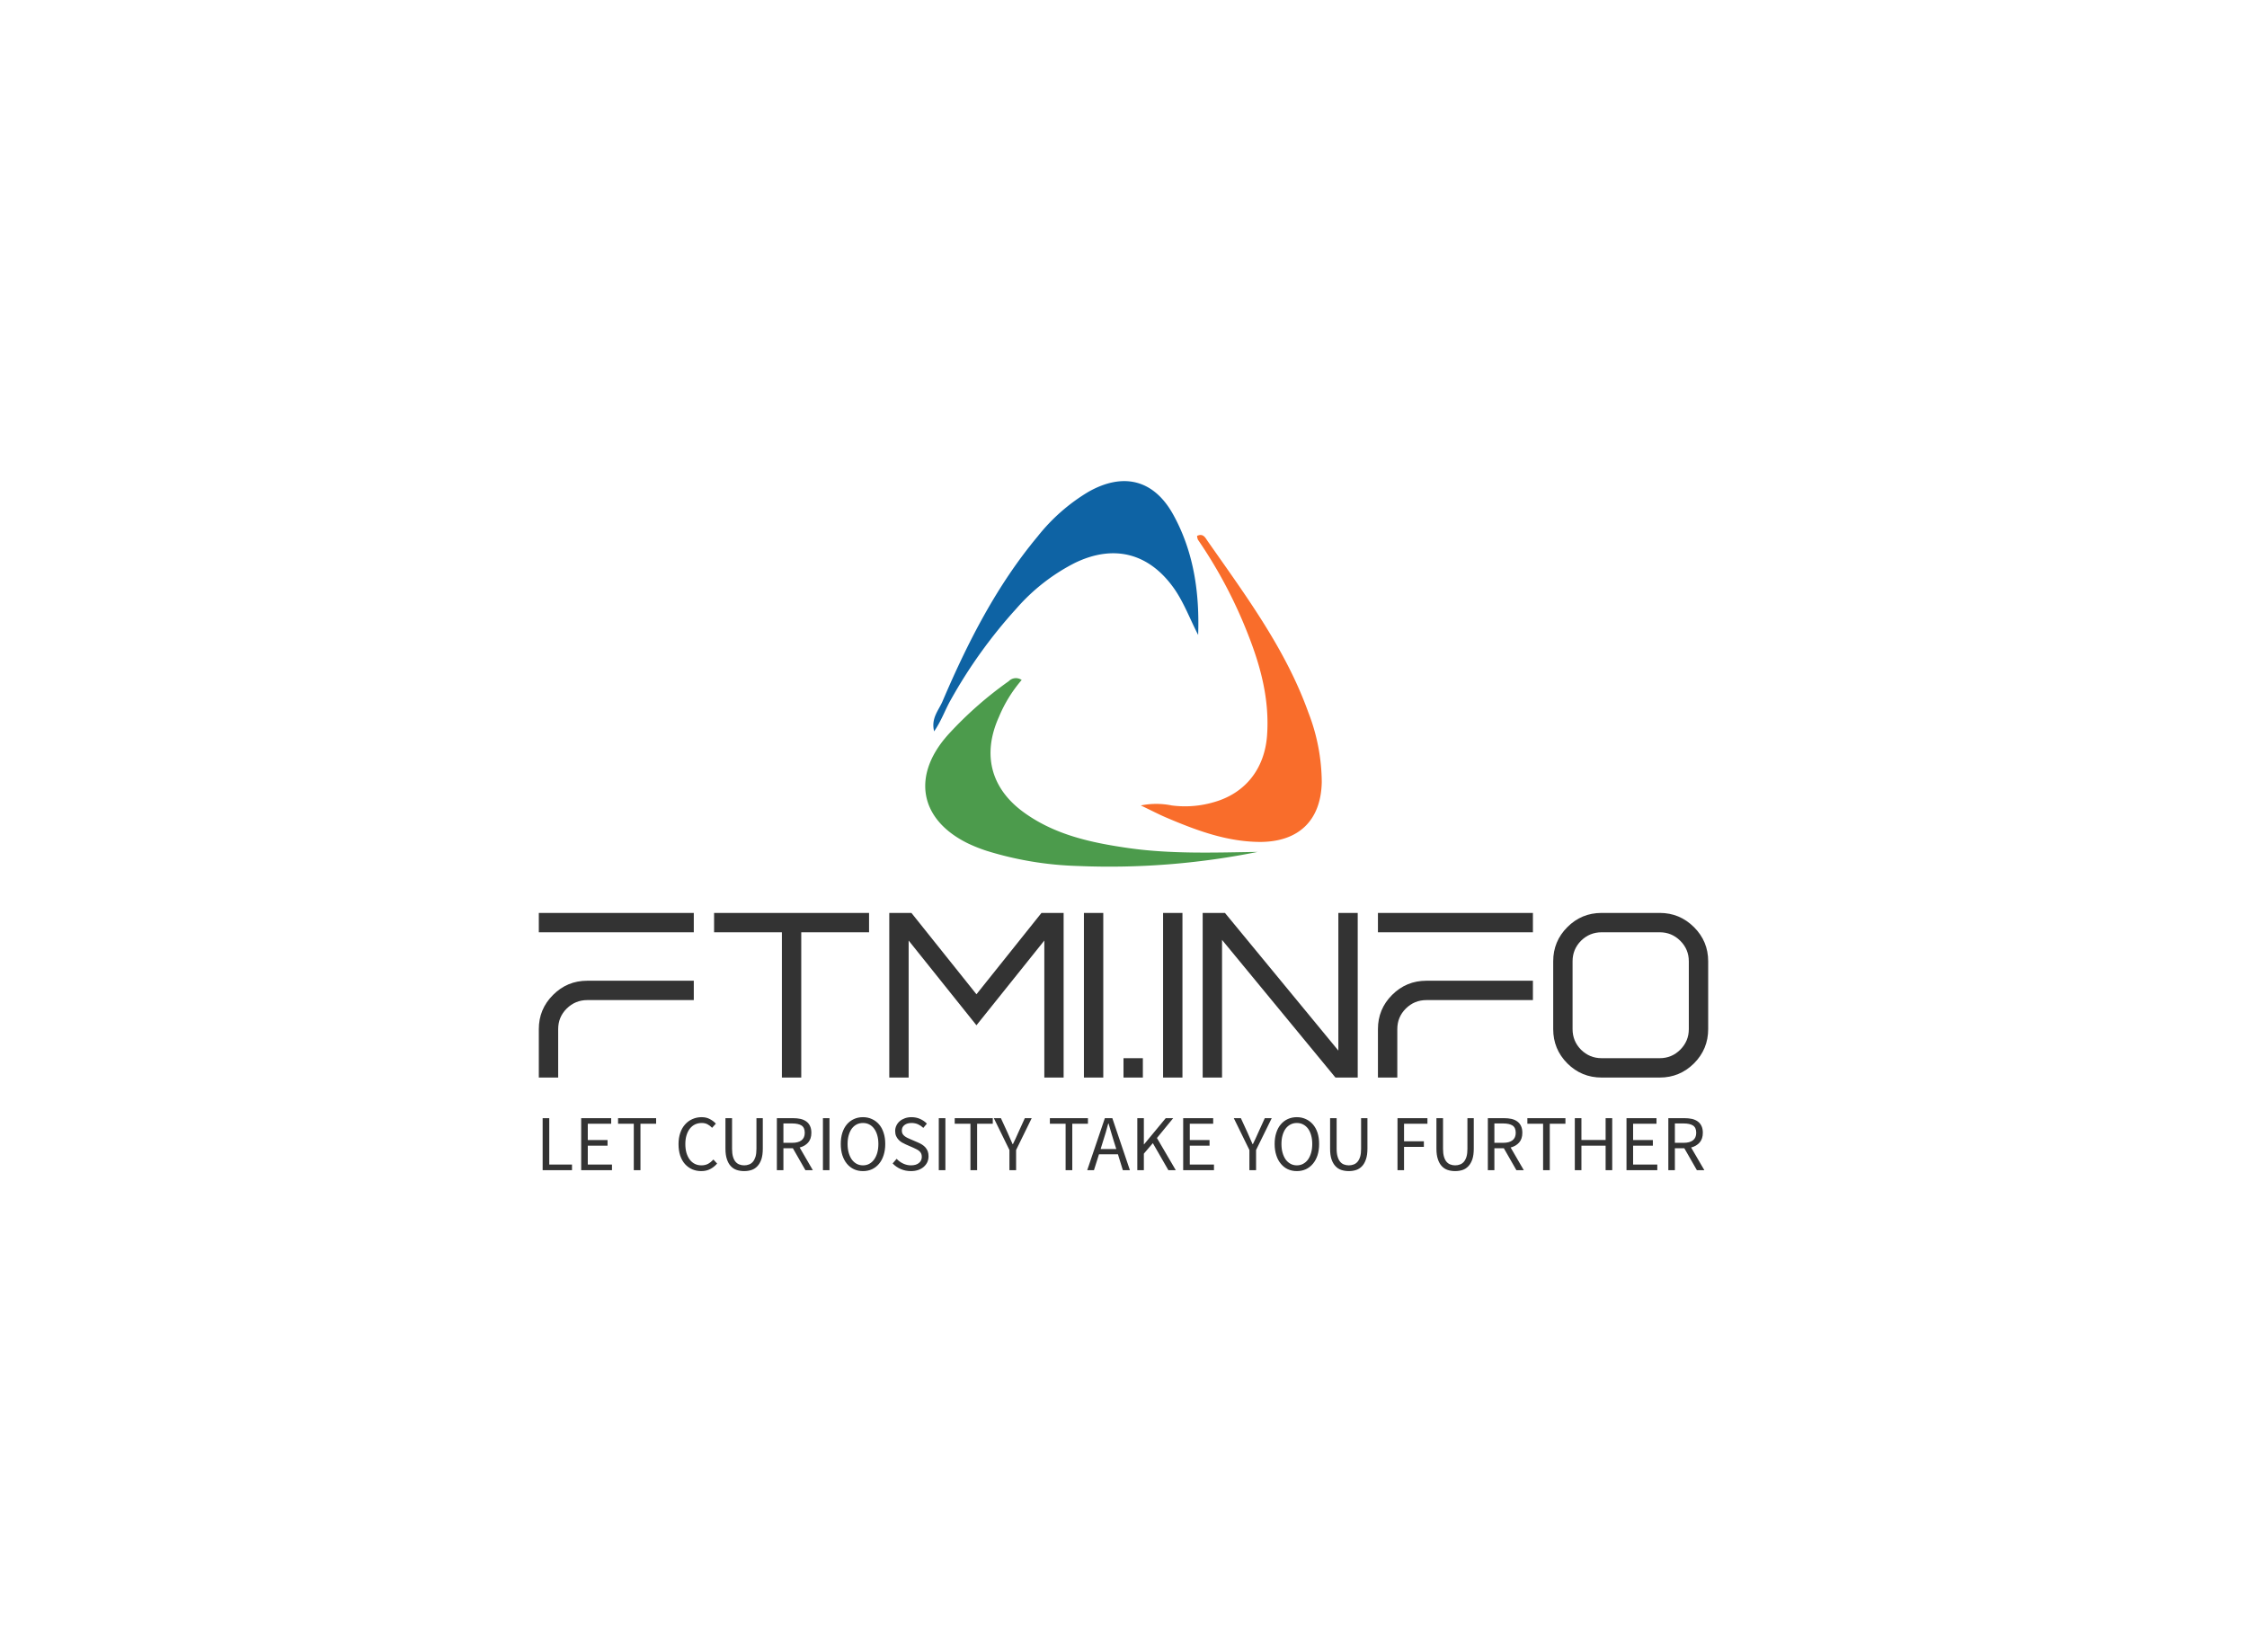 <svg xmlns="http://www.w3.org/2000/svg" xmlns:xlink="http://www.w3.org/1999/xlink" width="100%" height="100%" viewBox="0 0 340 250" preserveAspectRatio="xMidYMid meet" color-interpolation-filters="sRGB" style="margin: auto;"> <rect data-v-0dd9719b="" x="0" y="0" width="100%" height="100%" fill="transparent" fill-opacity="0"></rect> <!----> <g data-v-0dd9719b="" fill="#333" class="icon-text-wrapper icon-svg-group iconsvg" transform="translate(81.53,72.799)"><g class="iconsvg-imagesvg" transform="translate(58.47,0)"><g><rect fill="#333" fill-opacity="0" stroke-width="2" x="0" y="0" width="60" height="58.337" class="image-rect"></rect> <svg x="0" y="0" width="60" height="58.337" filtersec="colorsb7380278860" class="image-svg-svg primary" style="overflow: visible;"><svg xmlns="http://www.w3.org/2000/svg" viewBox="-0.008 0.001 67.618 65.744"><title>资源 140</title><path d="M16.44 33.91a23.3 23.3 0 0 0-3.87 6.28c-2.88 6.36-1.44 12.18 4.22 16.29 5.29 3.84 11.46 5.17 17.75 6.08 7.35 1.06 14.75.78 22.14.67A128.2 128.2 0 0 1 26 65.63a57.89 57.89 0 0 1-15.46-2.56 26.6 26.6 0 0 1-3.24-1.28c-8.4-4.1-9.64-11.71-3.3-18.67a64.11 64.11 0 0 1 10.23-9 1.71 1.71 0 0 1 2.21-.21z" fill="#4c9b4c"></path><path d="M46.35 9.34c1.06-.5 1.42.35 1.8.89 6.49 9.28 13.29 18.39 17.17 29.21a33.34 33.34 0 0 1 2.29 11.91c-.14 6.49-3.9 10.12-10.39 10.18-5.81 0-11.08-2-16.28-4.22-1.29-.56-2.54-1.22-4.19-2a13.19 13.19 0 0 1 5.29 0 17.46 17.46 0 0 0 7.16-.56c5.45-1.53 8.72-5.8 9.09-11.5.4-6-1.07-11.56-3.21-17A79.51 79.51 0 0 0 46.5 10a1.89 1.89 0 0 1-.15-.66z" fill="#f96d2b"></path><path d="M46.53 26.23c-1.36-2.62-2.35-5.35-4-7.77-4.25-6.13-10.27-7.77-17-4.52a33.15 33.15 0 0 0-10 7.8A83.72 83.72 0 0 0 4.32 37.35c-.94 1.65-1.55 3.49-2.81 5.32-.58-2.3.86-3.67 1.49-5.26 4.28-10 9.19-19.62 16.18-28a31.9 31.9 0 0 1 8.62-7.57c6-3.41 11.25-2.08 14.55 4 3.45 6.31 4.43 13.24 4.18 20.39z" fill="#0e63a4"></path></svg></svg> <!----></g></g> <g transform="translate(0,65.337)"><g data-gra="path-name" fill-rule="" class="tp-name iconsvg-namesvg" transform="translate(0,0)"><g transform="scale(1)"><g><path d="M1.53-24.91L1.53-21.98 24.98-21.98 24.98-24.91 1.53-24.91ZM1.53-7.33L1.53 0 4.46 0 4.46-7.33Q4.46-9.15 5.74-10.43L5.74-10.43Q7.05-11.72 8.86-11.72L8.86-11.72 24.98-11.72 24.98-14.65 8.86-14.65Q5.82-14.65 3.68-12.5L3.68-12.5Q1.53-10.36 1.53-7.33L1.53-7.33ZM51.5-24.91L28.05-24.91 28.05-21.98 38.31-21.98 38.31 0 41.24 0 41.24-21.98 51.5-21.98 51.5-24.91ZM80.94-24.91L77.59-24.91 67.75-12.6 57.91-24.91 54.56-24.91 54.56 0 57.49 0 57.49-20.73 67.75-7.91 78.02-20.73 78.02 0 80.94 0 80.94-24.91ZM84.01-24.91L84.01 0 86.94 0 86.94-24.91 84.01-24.91ZM90-2.93L90 0 92.93 0 92.93-2.93 90-2.93ZM95.99-24.91L95.99 0 98.92 0 98.92-24.91 95.99-24.91ZM125.44-24.91L122.51-24.91 122.51-4.08 105.35-24.91 101.98-24.91 101.98 0 104.91 0 104.91-20.83 122.07 0 125.44 0 125.44-24.91ZM128.5-24.91L128.5-21.98 151.95-21.98 151.95-24.91 128.5-24.91ZM128.5-7.33L128.5 0 131.43 0 131.43-7.33Q131.43-9.15 132.71-10.43L132.71-10.43Q134.01-11.72 135.83-11.72L135.83-11.72 151.95-11.72 151.95-14.65 135.83-14.65Q132.79-14.65 130.64-12.5L130.64-12.5Q128.5-10.36 128.5-7.33L128.5-7.33ZM171.14-21.98L162.35-21.98Q160.53-21.98 159.23-20.7L159.23-20.7Q157.95-19.41 157.95-17.59L157.95-17.59 157.95-7.33Q157.95-5.51 159.23-4.21L159.23-4.21Q160.53-2.93 162.35-2.93L162.35-2.93 171.14-2.93Q172.95-2.93 174.24-4.21L174.24-4.21Q175.54-5.51 175.54-7.33L175.54-7.33 175.54-17.59Q175.54-19.41 174.24-20.7L174.24-20.7Q172.95-21.98 171.14-21.98L171.14-21.98ZM171.14 0L162.35 0Q159.3 0 157.16-2.14L157.16-2.14Q155.02-4.29 155.02-7.33L155.02-7.33 155.02-17.59Q155.02-20.62 157.16-22.76L157.16-22.76Q159.3-24.91 162.35-24.91L162.35-24.91 171.14-24.91Q174.16-24.91 176.32-22.76L176.32-22.76Q178.47-20.62 178.47-17.59L178.47-17.59 178.47-7.33Q178.47-4.29 176.32-2.14L176.32-2.14Q174.16 0 171.14 0L171.14 0Z" transform="translate(-1.53, 24.91)"></path></g> <!----> <!----> <!----> <!----> <!----> <!----> <!----></g></g> <g data-gra="path-slogan" fill-rule="" class="tp-slogan iconsvg-slogansvg" fill="#333" transform="translate(0.58,30.91)"><rect width="0"></rect> <rect x="178.78" width="0"></rect> <g transform="translate(0,0)"><g transform="scale(1)"><path d="M1.08 0L1.08-7.87L2.08-7.87L2.08-0.85L5.52-0.85L5.52 0L1.08 0ZM6.91 0L6.91-7.87L11.45-7.87L11.45-7.03L7.91-7.03L7.91-4.56L10.90-4.56L10.90-3.71L7.91-3.71L7.91-0.85L11.57-0.85L11.57 0L6.91 0ZM14.87 0L14.87-7.03L12.49-7.03L12.49-7.87L18.25-7.87L18.25-7.03L15.88-7.03L15.88 0L14.87 0ZM21.64-3.94L21.64-3.94Q21.64-4.88 21.90-5.64Q22.16-6.40 22.63-6.92Q23.10-7.45 23.74-7.73Q24.38-8.02 25.14-8.02L25.14-8.02Q25.86-8.02 26.40-7.72Q26.94-7.43 27.29-7.04L27.29-7.04L26.72-6.41Q26.41-6.74 26.03-6.94Q25.66-7.14 25.15-7.14L25.15-7.14Q24.59-7.14 24.13-6.92Q23.68-6.70 23.35-6.28Q23.03-5.87 22.85-5.28Q22.67-4.69 22.67-3.96L22.67-3.96Q22.67-3.22 22.84-2.62Q23.02-2.03 23.33-1.61Q23.64-1.19 24.09-0.96Q24.54-0.73 25.10-0.73L25.10-0.73Q25.68-0.73 26.11-0.96Q26.53-1.19 26.92-1.61L26.92-1.61L27.48-1.00Q27.01-0.46 26.42-0.16Q25.84 0.14 25.08 0.14L25.08 0.14Q24.34 0.14 23.71-0.13Q23.08-0.41 22.61-0.93Q22.15-1.45 21.89-2.21Q21.64-2.98 21.64-3.94ZM28.74-3.25L28.74-7.87L29.74-7.87L29.74-3.23Q29.74-2.52 29.88-2.04Q30.02-1.56 30.27-1.27Q30.52-0.98 30.85-0.86Q31.19-0.73 31.57-0.73L31.57-0.73Q31.97-0.73 32.30-0.86Q32.64-0.98 32.89-1.27Q33.14-1.56 33.29-2.04Q33.43-2.52 33.43-3.23L33.43-3.23L33.43-7.87L34.39-7.87L34.39-3.25Q34.39-2.30 34.18-1.66Q33.96-1.01 33.58-0.61Q33.20-0.20 32.69-0.03Q32.17 0.14 31.57 0.14L31.57 0.14Q30.97 0.14 30.45-0.03Q29.93-0.20 29.55-0.61Q29.17-1.01 28.96-1.66Q28.74-2.30 28.74-3.25L28.74-3.25ZM37.51-7.07L37.51-4.14L38.83-4.14Q39.76-4.14 40.25-4.52Q40.74-4.90 40.74-5.66L40.74-5.66Q40.74-6.44 40.25-6.76Q39.76-7.07 38.83-7.07L38.83-7.07L37.51-7.07ZM41.96 0L40.84 0L38.94-3.32L37.51-3.32L37.51 0L36.52 0L36.52-7.87L38.98-7.87Q39.58-7.87 40.09-7.76Q40.60-7.64 40.96-7.38Q41.33-7.12 41.53-6.70Q41.74-6.28 41.74-5.66L41.74-5.66Q41.74-4.74 41.26-4.19Q40.78-3.64 39.97-3.43L39.97-3.43L41.96 0ZM43.49 0L43.49-7.87L44.48-7.87L44.48 0L43.49 0ZM49.55 0.14L49.55 0.14Q48.80 0.14 48.19-0.14Q47.57-0.43 47.12-0.97Q46.68-1.50 46.43-2.26Q46.19-3.02 46.19-3.97L46.19-3.97Q46.19-4.92 46.43-5.67Q46.68-6.42 47.12-6.94Q47.57-7.46 48.19-7.74Q48.80-8.02 49.55-8.02L49.55-8.02Q50.29-8.02 50.91-7.73Q51.53-7.45 51.98-6.93Q52.43-6.41 52.67-5.66Q52.92-4.91 52.92-3.97L52.92-3.97Q52.92-3.02 52.67-2.26Q52.43-1.50 51.98-0.97Q51.53-0.43 50.91-0.14Q50.29 0.14 49.55 0.14ZM49.55-0.73L49.55-0.73Q50.08-0.73 50.50-0.96Q50.93-1.19 51.23-1.61Q51.54-2.04 51.71-2.63Q51.88-3.23 51.88-3.97L51.88-3.97Q51.88-4.70 51.71-5.29Q51.54-5.88 51.23-6.29Q50.93-6.70 50.50-6.92Q50.08-7.14 49.55-7.14L49.55-7.14Q49.02-7.14 48.59-6.92Q48.17-6.70 47.86-6.29Q47.56-5.88 47.39-5.29Q47.22-4.70 47.22-3.97L47.22-3.97Q47.22-3.23 47.39-2.63Q47.56-2.04 47.86-1.61Q48.17-1.19 48.59-0.96Q49.02-0.73 49.55-0.73ZM54.04-1.02L54.64-1.72Q55.06-1.27 55.63-1.00Q56.20-0.73 56.81-0.73L56.81-0.73Q57.59-0.73 58.02-1.09Q58.45-1.44 58.45-2.02L58.45-2.02Q58.45-2.32 58.35-2.53Q58.25-2.74 58.07-2.89Q57.90-3.04 57.66-3.16Q57.42-3.28 57.14-3.41L57.14-3.41L56.02-3.90Q55.74-4.02 55.45-4.19Q55.16-4.36 54.94-4.60Q54.71-4.84 54.56-5.17Q54.42-5.50 54.42-5.93L54.42-5.93Q54.42-6.37 54.61-6.76Q54.79-7.14 55.12-7.42Q55.45-7.70 55.90-7.86Q56.35-8.02 56.89-8.02L56.89-8.02Q57.60-8.02 58.20-7.75Q58.80-7.48 59.22-7.04L59.22-7.04L58.68-6.40Q58.32-6.74 57.88-6.94Q57.44-7.14 56.89-7.14L56.89-7.14Q56.23-7.14 55.83-6.83Q55.43-6.53 55.43-5.99L55.43-5.99Q55.43-5.70 55.54-5.50Q55.66-5.30 55.85-5.15Q56.04-5.00 56.27-4.89Q56.50-4.78 56.74-4.68L56.74-4.68L57.85-4.20Q58.19-4.06 58.49-3.87Q58.79-3.68 59.00-3.44Q59.22-3.19 59.35-2.86Q59.47-2.53 59.47-2.10L59.47-2.10Q59.47-1.63 59.29-1.22Q59.10-0.82 58.75-0.51Q58.40-0.20 57.91-0.03Q57.42 0.14 56.80 0.14L56.80 0.14Q55.97 0.14 55.26-0.17Q54.55-0.48 54.04-1.02L54.04-1.02ZM61.02 0L61.02-7.87L62.02-7.87L62.02 0L61.02 0ZM65.81 0L65.81-7.03L63.43-7.03L63.43-7.87L69.19-7.87L69.19-7.03L66.82-7.03L66.82 0L65.81 0ZM71.71 0L71.71-3.05L69.35-7.87L70.42-7.87L71.44-5.65Q71.63-5.22 71.81-4.80Q71.99-4.38 72.19-3.94L72.19-3.94L72.24-3.94Q72.44-4.38 72.65-4.80Q72.85-5.22 73.03-5.65L73.03-5.65L74.04-7.87L75.08-7.87L72.72-3.05L72.72 0L71.71 0ZM80.21 0L80.21-7.03L77.83-7.03L77.83-7.87L83.59-7.87L83.59-7.03L81.22-7.03L81.22 0L80.21 0ZM85.51-3.20L87.88-3.20L87.50-4.40Q87.29-5.06 87.10-5.72Q86.90-6.37 86.71-7.06L86.71-7.06L86.66-7.06Q86.48-6.37 86.29-5.72Q86.10-5.06 85.88-4.40L85.88-4.40L85.51-3.20ZM88.87 0L88.13-2.40L85.26-2.40L84.50 0L83.48 0L86.15-7.87L87.28-7.87L89.94 0L88.87 0ZM91.06 0L91.06-7.87L92.05-7.87L92.05-3.92L92.09-3.92L95.36-7.87L96.49-7.87L94.03-4.87L96.88 0L95.76 0L93.41-4.09L92.05-2.50L92.05 0L91.06 0ZM98.00 0L98.00-7.87L102.54-7.87L102.54-7.03L99-7.03L99-4.56L101.99-4.56L101.99-3.71L99-3.71L99-0.85L102.66-0.85L102.66 0L98.00 0ZM108.02 0L108.02-3.05L105.66-7.87L106.73-7.87L107.75-5.65Q107.94-5.22 108.12-4.80Q108.30-4.38 108.50-3.94L108.50-3.94L108.55-3.94Q108.76-4.38 108.96-4.80Q109.16-5.22 109.34-5.65L109.34-5.65L110.35-7.87L111.40-7.87L109.03-3.05L109.03 0L108.02 0ZM115.20 0.14L115.20 0.14Q114.46 0.14 113.84-0.14Q113.22-0.43 112.78-0.97Q112.33-1.50 112.09-2.26Q111.84-3.02 111.84-3.97L111.84-3.97Q111.84-4.92 112.09-5.67Q112.33-6.42 112.78-6.94Q113.22-7.46 113.84-7.74Q114.46-8.02 115.20-8.02L115.20-8.02Q115.94-8.02 116.56-7.73Q117.18-7.45 117.63-6.93Q118.08-6.41 118.33-5.66Q118.57-4.91 118.57-3.97L118.57-3.97Q118.57-3.02 118.33-2.26Q118.08-1.50 117.63-0.97Q117.18-0.43 116.56-0.14Q115.94 0.14 115.20 0.14ZM115.20-0.73L115.20-0.73Q115.73-0.73 116.15-0.96Q116.58-1.19 116.89-1.61Q117.19-2.04 117.36-2.63Q117.53-3.23 117.53-3.97L117.53-3.97Q117.53-4.70 117.36-5.29Q117.19-5.88 116.89-6.29Q116.58-6.70 116.15-6.92Q115.73-7.14 115.20-7.14L115.20-7.14Q114.67-7.14 114.25-6.92Q113.82-6.70 113.51-6.29Q113.21-5.88 113.04-5.29Q112.87-4.70 112.87-3.97L112.87-3.97Q112.87-3.23 113.04-2.63Q113.21-2.04 113.51-1.61Q113.82-1.19 114.25-0.96Q114.67-0.73 115.20-0.73ZM120.23-3.25L120.23-7.87L121.22-7.87L121.22-3.23Q121.22-2.52 121.37-2.04Q121.51-1.56 121.76-1.27Q122.00-0.98 122.34-0.86Q122.68-0.73 123.06-0.73L123.06-0.73Q123.46-0.73 123.79-0.86Q124.13-0.98 124.38-1.27Q124.63-1.56 124.78-2.04Q124.92-2.52 124.92-3.23L124.92-3.23L124.92-7.87L125.88-7.87L125.88-3.25Q125.88-2.30 125.66-1.66Q125.45-1.01 125.07-0.61Q124.69-0.20 124.18-0.03Q123.66 0.14 123.06 0.14L123.06 0.14Q122.46 0.14 121.94-0.03Q121.42-0.20 121.04-0.61Q120.66-1.01 120.44-1.66Q120.23-2.30 120.23-3.25L120.23-3.25ZM130.43 0L130.43-7.87L134.96-7.87L134.96-7.03L131.42-7.03L131.42-4.37L134.42-4.37L134.42-3.53L131.42-3.53L131.42 0L130.43 0ZM136.32-3.25L136.32-7.87L137.32-7.87L137.32-3.23Q137.32-2.52 137.46-2.04Q137.60-1.56 137.85-1.27Q138.10-0.98 138.43-0.86Q138.77-0.73 139.15-0.73L139.15-0.73Q139.55-0.73 139.88-0.86Q140.22-0.98 140.47-1.27Q140.72-1.56 140.87-2.04Q141.01-2.52 141.01-3.23L141.01-3.23L141.01-7.87L141.97-7.87L141.97-3.25Q141.97-2.30 141.76-1.66Q141.54-1.01 141.16-0.61Q140.78-0.20 140.27-0.03Q139.75 0.14 139.15 0.14L139.15 0.14Q138.55 0.14 138.03-0.03Q137.51-0.20 137.13-0.61Q136.75-1.01 136.54-1.66Q136.32-2.30 136.32-3.25L136.32-3.25ZM145.09-7.07L145.09-4.14L146.41-4.14Q147.34-4.14 147.83-4.52Q148.32-4.90 148.32-5.66L148.32-5.66Q148.32-6.44 147.83-6.76Q147.34-7.07 146.41-7.07L146.41-7.07L145.09-7.07ZM149.54 0L148.42 0L146.52-3.32L145.09-3.32L145.09 0L144.10 0L144.10-7.87L146.56-7.87Q147.16-7.87 147.67-7.76Q148.18-7.64 148.54-7.38Q148.91-7.12 149.11-6.70Q149.32-6.28 149.32-5.66L149.32-5.66Q149.32-4.74 148.84-4.19Q148.36-3.64 147.55-3.43L147.55-3.43L149.54 0ZM152.46 0L152.46-7.03L150.08-7.03L150.08-7.87L155.84-7.87L155.84-7.03L153.47-7.03L153.47 0L152.46 0ZM157.26 0L157.26-7.87L158.26-7.87L158.26-4.57L161.92-4.57L161.92-7.87L162.92-7.87L162.92 0L161.92 0L161.92-3.71L158.26-3.71L158.26 0L157.26 0ZM165.08 0L165.08-7.87L169.62-7.87L169.62-7.03L166.08-7.03L166.08-4.56L169.07-4.56L169.07-3.71L166.08-3.71L166.08-0.85L169.74-0.85L169.74 0L165.08 0ZM172.40-7.07L172.40-4.14L173.72-4.14Q174.65-4.14 175.14-4.52Q175.63-4.90 175.63-5.66L175.63-5.66Q175.63-6.44 175.14-6.76Q174.65-7.07 173.72-7.07L173.72-7.07L172.40-7.07ZM176.86 0L175.73 0L173.83-3.32L172.40-3.32L172.40 0L171.41 0L171.41-7.87L173.87-7.87Q174.47-7.87 174.98-7.76Q175.49-7.64 175.85-7.38Q176.22-7.12 176.42-6.70Q176.63-6.28 176.63-5.66L176.63-5.66Q176.63-4.74 176.15-4.19Q175.67-3.64 174.86-3.43L174.86-3.43L176.86 0Z" transform="translate(-1.08, 8.016)"></path></g></g></g></g></g><defs v-gra="od"></defs></svg>